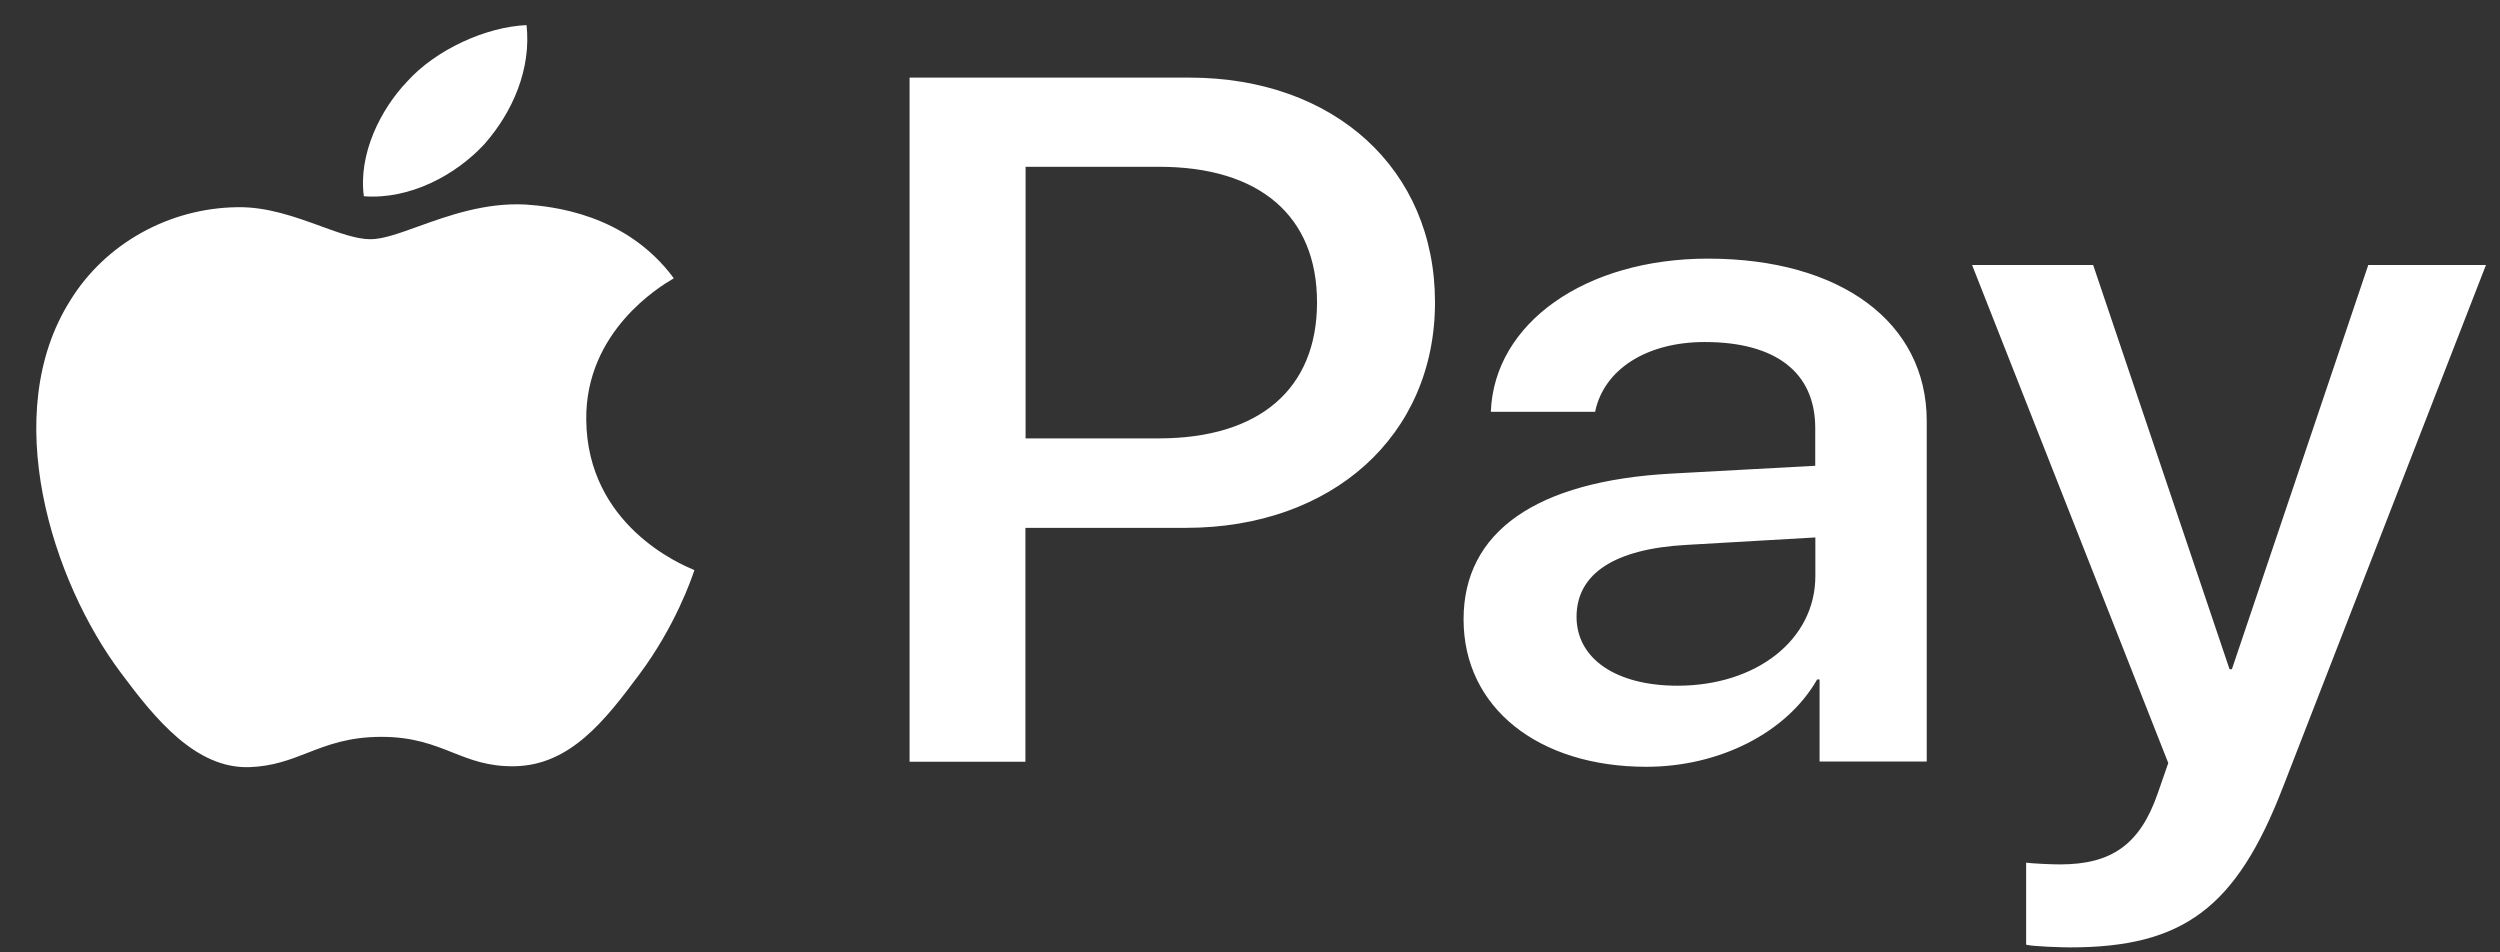 <svg width="42" height="16" viewBox="0 0 42 16" fill="none" xmlns="http://www.w3.org/2000/svg">
<rect x="0" y="0" width="42" height="16" fill="#333333" stroke="none"/>
<path id="apple-pay_logo" fill-rule="evenodd" clip-rule="evenodd" d="M8.139 2.42C7.656 2.943 6.885 3.356 6.113 3.297C6.017 2.589 6.394 1.837 6.837 1.373C7.319 0.835 8.163 0.451 8.846 0.422C8.927 1.159 8.613 1.882 8.139 2.42ZM8.828 3.436C8.148 3.401 7.528 3.624 7.027 3.804C6.704 3.921 6.431 4.019 6.224 4.019C5.991 4.019 5.706 3.915 5.387 3.799C4.969 3.647 4.49 3.472 3.989 3.481C2.839 3.495 1.77 4.093 1.183 5.044C-0.022 6.946 0.87 9.762 2.036 11.31C2.606 12.077 3.29 12.917 4.19 12.888C4.586 12.874 4.871 12.763 5.166 12.648C5.505 12.516 5.858 12.379 6.409 12.379C6.94 12.379 7.277 12.513 7.601 12.641C7.909 12.763 8.204 12.88 8.643 12.873C9.576 12.858 10.163 12.106 10.733 11.34C11.349 10.517 11.62 9.714 11.661 9.592L11.666 9.578C11.665 9.577 11.657 9.573 11.644 9.568C11.438 9.481 9.864 8.821 9.849 7.049C9.834 5.562 11.097 4.808 11.296 4.69C11.308 4.682 11.316 4.678 11.32 4.675C10.516 3.584 9.262 3.466 8.828 3.436ZM15.281 12.797V1.304H19.984C22.412 1.304 24.108 2.837 24.108 5.079C24.108 7.32 22.379 8.868 19.92 8.868H17.227V12.797H15.281ZM17.23 2.802H19.473C21.161 2.802 22.126 3.627 22.126 5.08C22.126 6.532 21.161 7.365 19.465 7.365H17.23V2.802ZM30.528 11.415C30.014 12.314 28.88 12.882 27.659 12.882C25.85 12.882 24.588 11.894 24.588 10.405C24.588 8.931 25.81 8.083 28.068 7.957L30.496 7.825V7.191C30.496 6.254 29.829 5.746 28.639 5.746C27.659 5.746 26.943 6.21 26.798 6.918H25.046C25.102 5.429 26.63 4.345 28.695 4.345C30.922 4.345 32.369 5.414 32.369 7.073V12.794H30.569V11.415H30.528ZM28.183 11.52C27.145 11.52 26.486 11.063 26.486 10.363C26.486 9.64 27.121 9.22 28.335 9.154L30.498 9.029V9.677C30.498 10.754 29.501 11.52 28.183 11.52ZM38.348 13.239C37.568 15.252 36.676 15.916 34.779 15.916C34.634 15.916 34.152 15.901 34.039 15.871V14.493C34.16 14.508 34.457 14.522 34.61 14.522C35.47 14.522 35.952 14.191 36.25 13.328L36.427 12.819L33.131 4.452H35.165L37.456 11.242H37.496L39.787 4.452H41.764L38.348 13.239Z" fill="white"/>
</svg>
